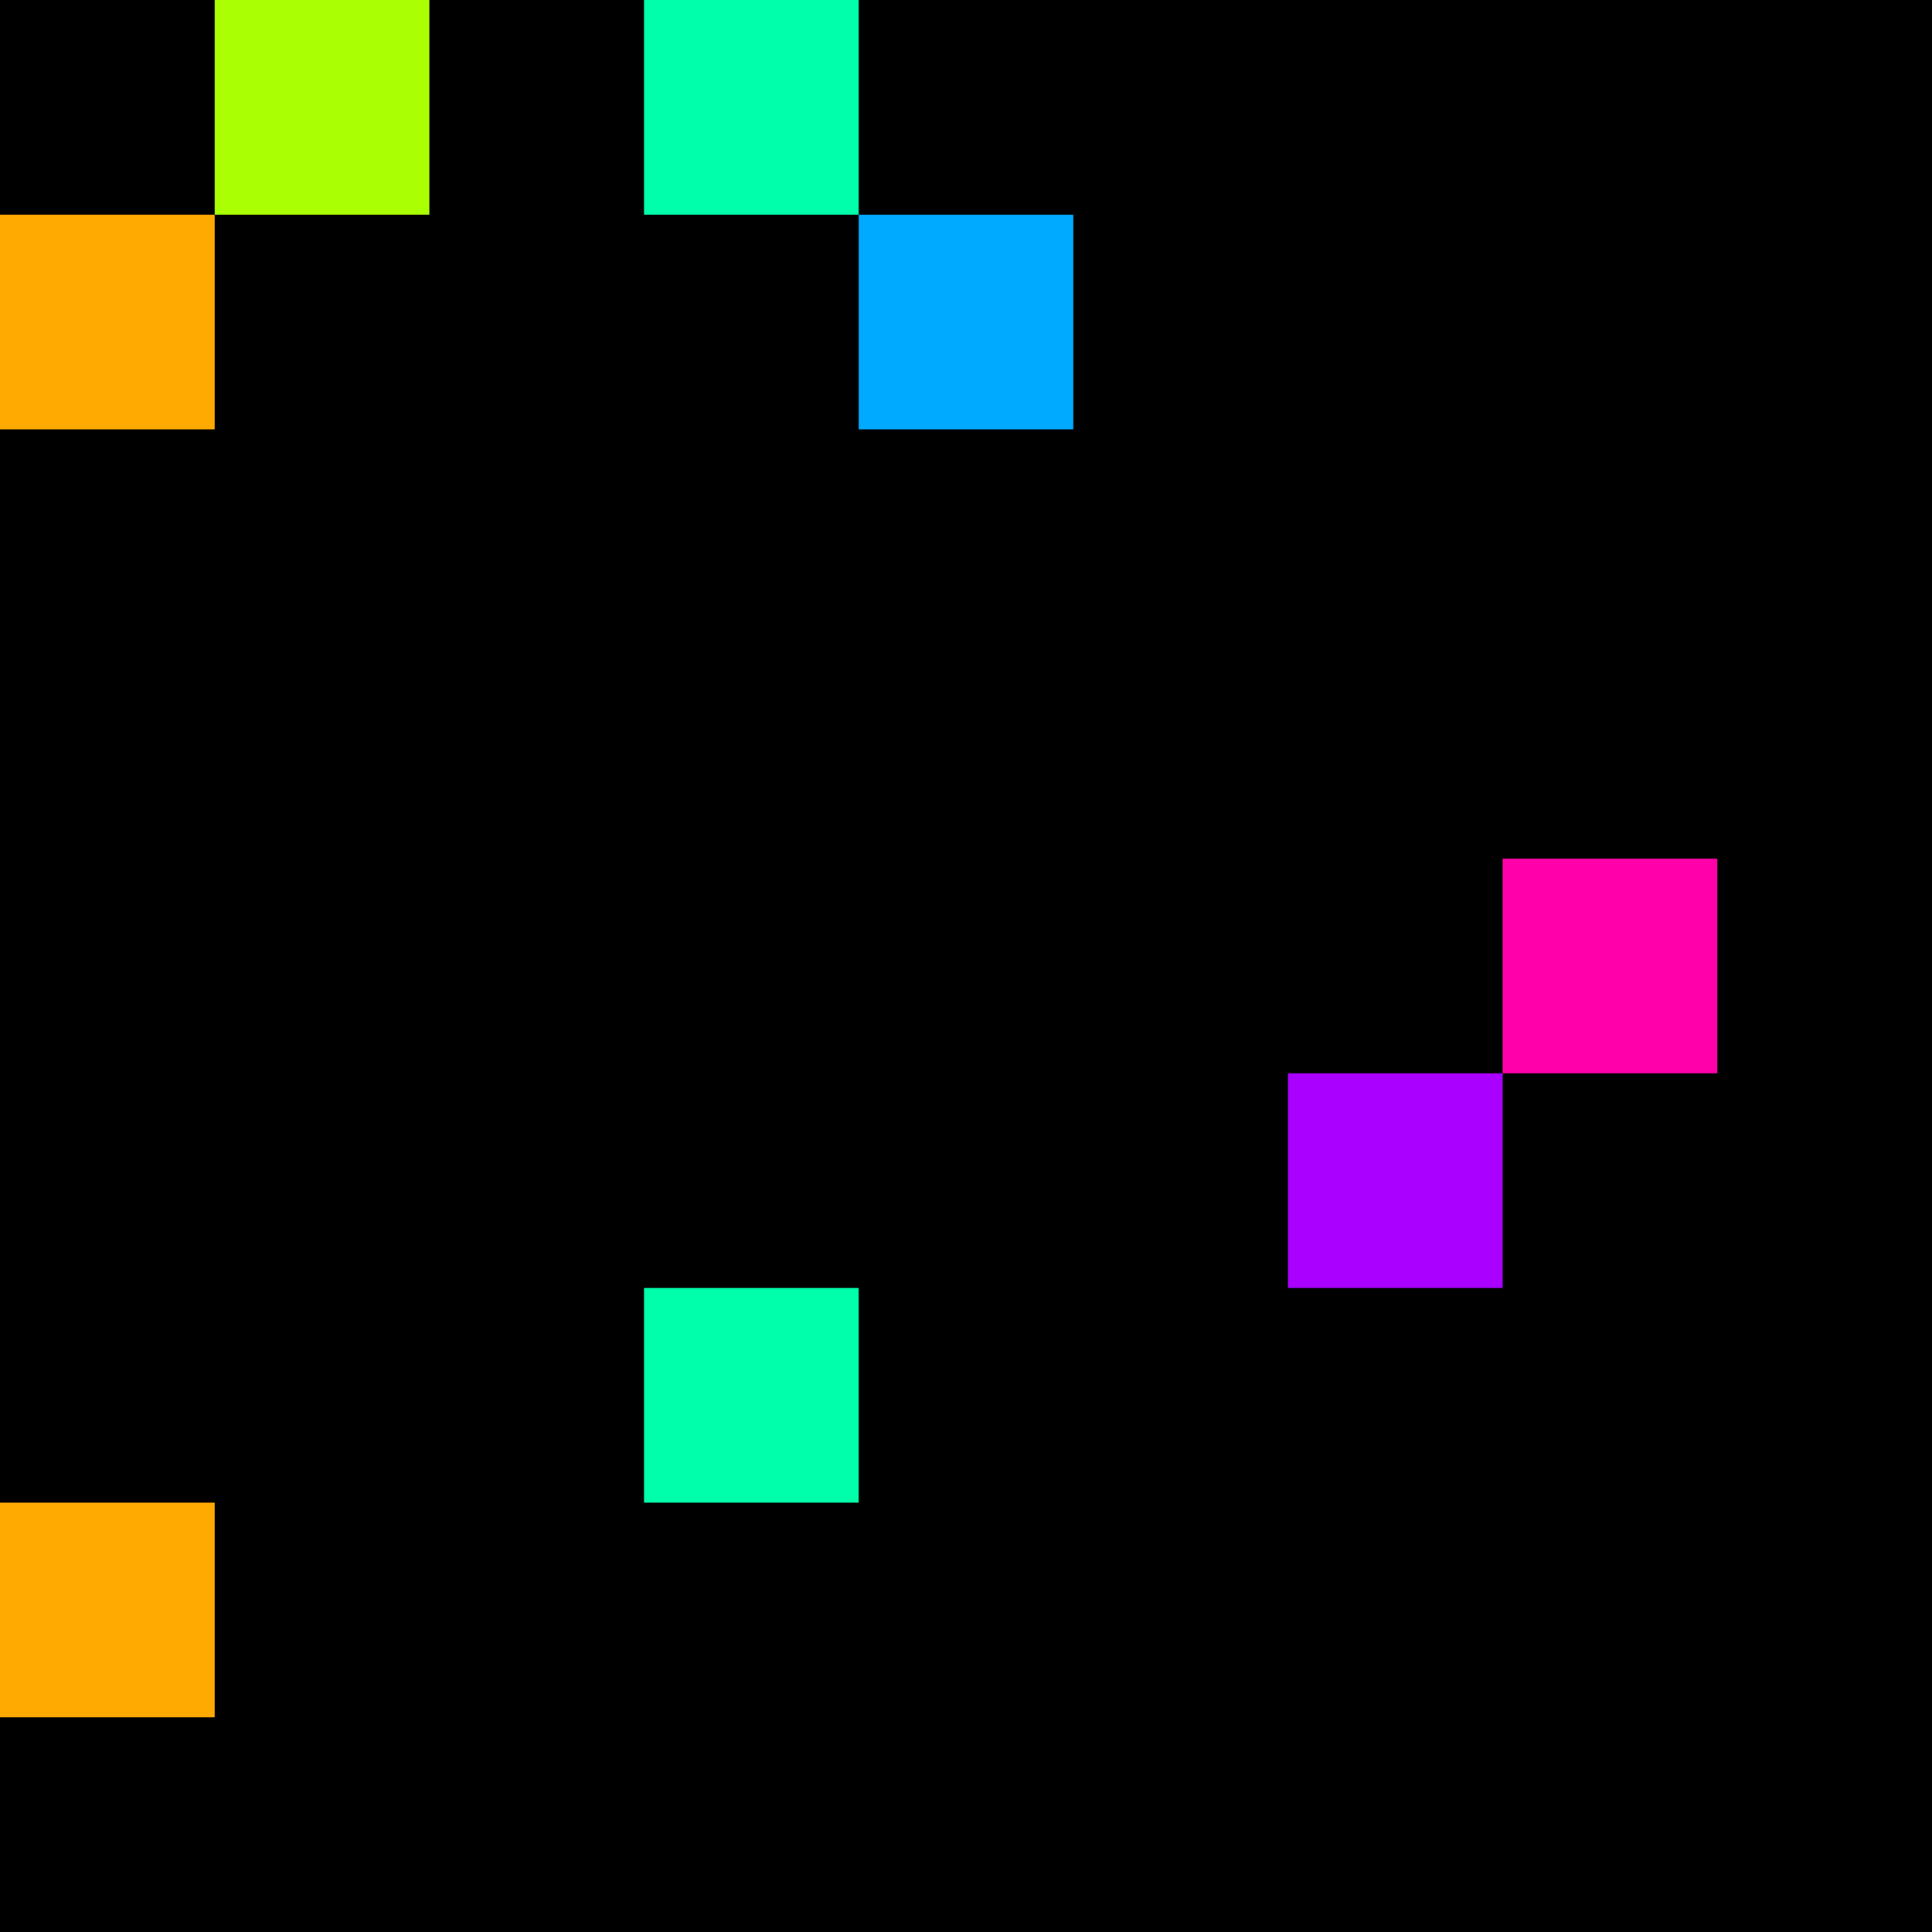 <svg xmlns="http://www.w3.org/2000/svg" version="1.1" viewBox="0 0 900 900" width="100%" height="100%" style="background:#000"><title>Primes #570</title><rect width="900" height="900" fill="#000"/><g transform="translate(100,0)"><title>46091</title><path id="_46091" d="M0 100H100V0H0V100Z" fill="#af0" shape-rendering="geometricPrecision"><animate attributeName="d" values="M0 138.2H138.2V0H0V0Z;M0 61.8H61.80V0H0V0Z;M0 138.2H138.2V0H0V0Z" repeatCount="indefinite" calcMode="spline" keySplines=".4 0 .6 1;.4 0 .6 1" dur="46091ms" begin="0s;t46091.click" end="click"/></path><path id="t46091" d="M0 0H0V0H0V0Z" fill-opacity="0"><animate attributeName="d" values="M0 100H100V0H0V100Z" begin="_46091.click" end="click"/></path></g><g transform="translate(300,0)"><title>46093</title><path id="_46093" d="M0 100H100V0H0V100Z" fill="#0fa" shape-rendering="geometricPrecision"><animate attributeName="d" values="M-38.2 138.2H100V0H-38.2V0Z;M38.2 61.8H100V0H38.2V0Z;M-38.2 138.2H100V0H-38.2V0Z" repeatCount="indefinite" calcMode="spline" keySplines=".4 0 .6 1;.4 0 .6 1" dur="46093ms" begin="t46093.click" end="click"/></path><path id="t46093" d="M0 100H100V0H0V100Z" fill-opacity="0"><animate attributeName="d" values="M0 0H0V0H0V0Z" begin="click" end="_46093.click"/></path></g><g transform="translate(0,100)"><title>46099</title><path id="_46099" d="M0 100H100V0H0V100Z" fill="#fa0" shape-rendering="geometricPrecision"><animate attributeName="d" values="M-38.2 100H100V-38.2H-38.2V0Z;M38.2 100H100V38.2H38.2V0Z;M-38.2 100H100V-38.2H-38.2V0Z" repeatCount="indefinite" calcMode="spline" keySplines=".4 0 .6 1;.4 0 .6 1" dur="46099ms" begin="0s;t46099.click" end="click"/></path><path id="t46099" d="M0 0H0V0H0V0Z" fill-opacity="0"><animate attributeName="d" values="M0 100H100V0H0V100Z" begin="_46099.click" end="click"/></path></g><g transform="translate(400,100)"><title>46103</title><path id="_46103" d="M0 100H100V0H0V100Z" fill="#0af" shape-rendering="geometricPrecision"><animate attributeName="d" values="M0 100H61.8V38.2H0V0Z;M0 100H138.2V-38.2H0V0Z;M0 100H61.8V38.2H0V0Z" repeatCount="indefinite" calcMode="spline" keySplines=".4 0 .6 1;.4 0 .6 1" dur="46103ms" begin="t46103.click" end="click"/></path><path id="t46103" d="M0 100H100V0H0V100Z" fill-opacity="0"><animate attributeName="d" values="M0 0H0V0H0V0Z" begin="click" end="_46103.click"/></path></g><g transform="translate(700,400)"><title>46133</title><path id="_46133" d="M0 100H100V0H0V100Z" fill="#f0a" shape-rendering="geometricPrecision"><animate attributeName="d" values="M0 138.2H138.2V0H0V0Z;M0 61.8H61.80V0H0V0Z;M0 138.2H138.2V0H0V0Z" repeatCount="indefinite" calcMode="spline" keySplines=".4 0 .6 1;.4 0 .6 1" dur="46133ms" begin="t46133.click" end="click"/></path><path id="t46133" d="M0 100H100V0H0V100Z" fill-opacity="0"><animate attributeName="d" values="M0 0H0V0H0V0Z" begin="click" end="_46133.click"/></path></g><g transform="translate(600,500)"><title>46141</title><path id="_46141" d="M0 100H100V0H0V100Z" fill="#a0f" shape-rendering="geometricPrecision"><animate attributeName="d" values="M38.2 100H100V38.2H38.2V0Z;M-38.2 100H100V-38.2H-38.2V0Z;M38.2 100H100V38.2H38.2V0Z" repeatCount="indefinite" calcMode="spline" keySplines=".4 0 .6 1;.4 0 .6 1" dur="46141ms" begin="0s;t46141.click" end="click"/></path><path id="t46141" d="M0 0H0V0H0V0Z" fill-opacity="0"><animate attributeName="d" values="M0 100H100V0H0V100Z" begin="_46141.click" end="click"/></path></g><g transform="translate(300,600)"><title>46147</title><path id="_46147" d="M0 100H100V0H0V100Z" fill="#0fa" shape-rendering="geometricPrecision"><animate attributeName="d" values="M38.2 61.8H100V0H38.2V0Z;M-38.2 138.2H100V0H-38.2V0Z;M38.2 61.8H100V0H38.2V0Z" repeatCount="indefinite" calcMode="spline" keySplines=".4 0 .6 1;.4 0 .6 1" dur="46147ms" begin="t46147.click" end="click"/></path><path id="t46147" d="M0 100H100V0H0V100Z" fill-opacity="0"><animate attributeName="d" values="M0 0H0V0H0V0Z" begin="click" end="_46147.click"/></path></g><g transform="translate(0,700)"><title>46153</title><path id="_46153" d="M0 100H100V0H0V100Z" fill="#fa0" shape-rendering="geometricPrecision"><animate attributeName="d" values="M38.2 100H100V38.2H38.2V0Z;M-38.2 100H100V-38.2H-38.2V0Z;M38.2 100H100V38.2H38.2V0Z" repeatCount="indefinite" calcMode="spline" keySplines=".4 0 .6 1;.4 0 .6 1" dur="46153ms" begin="t46153.click" end="click"/></path><path id="t46153" d="M0 100H100V0H0V100Z" fill-opacity="0"><animate attributeName="d" values="M0 0H0V0H0V0Z" begin="click" end="_46153.click"/></path></g></svg>
